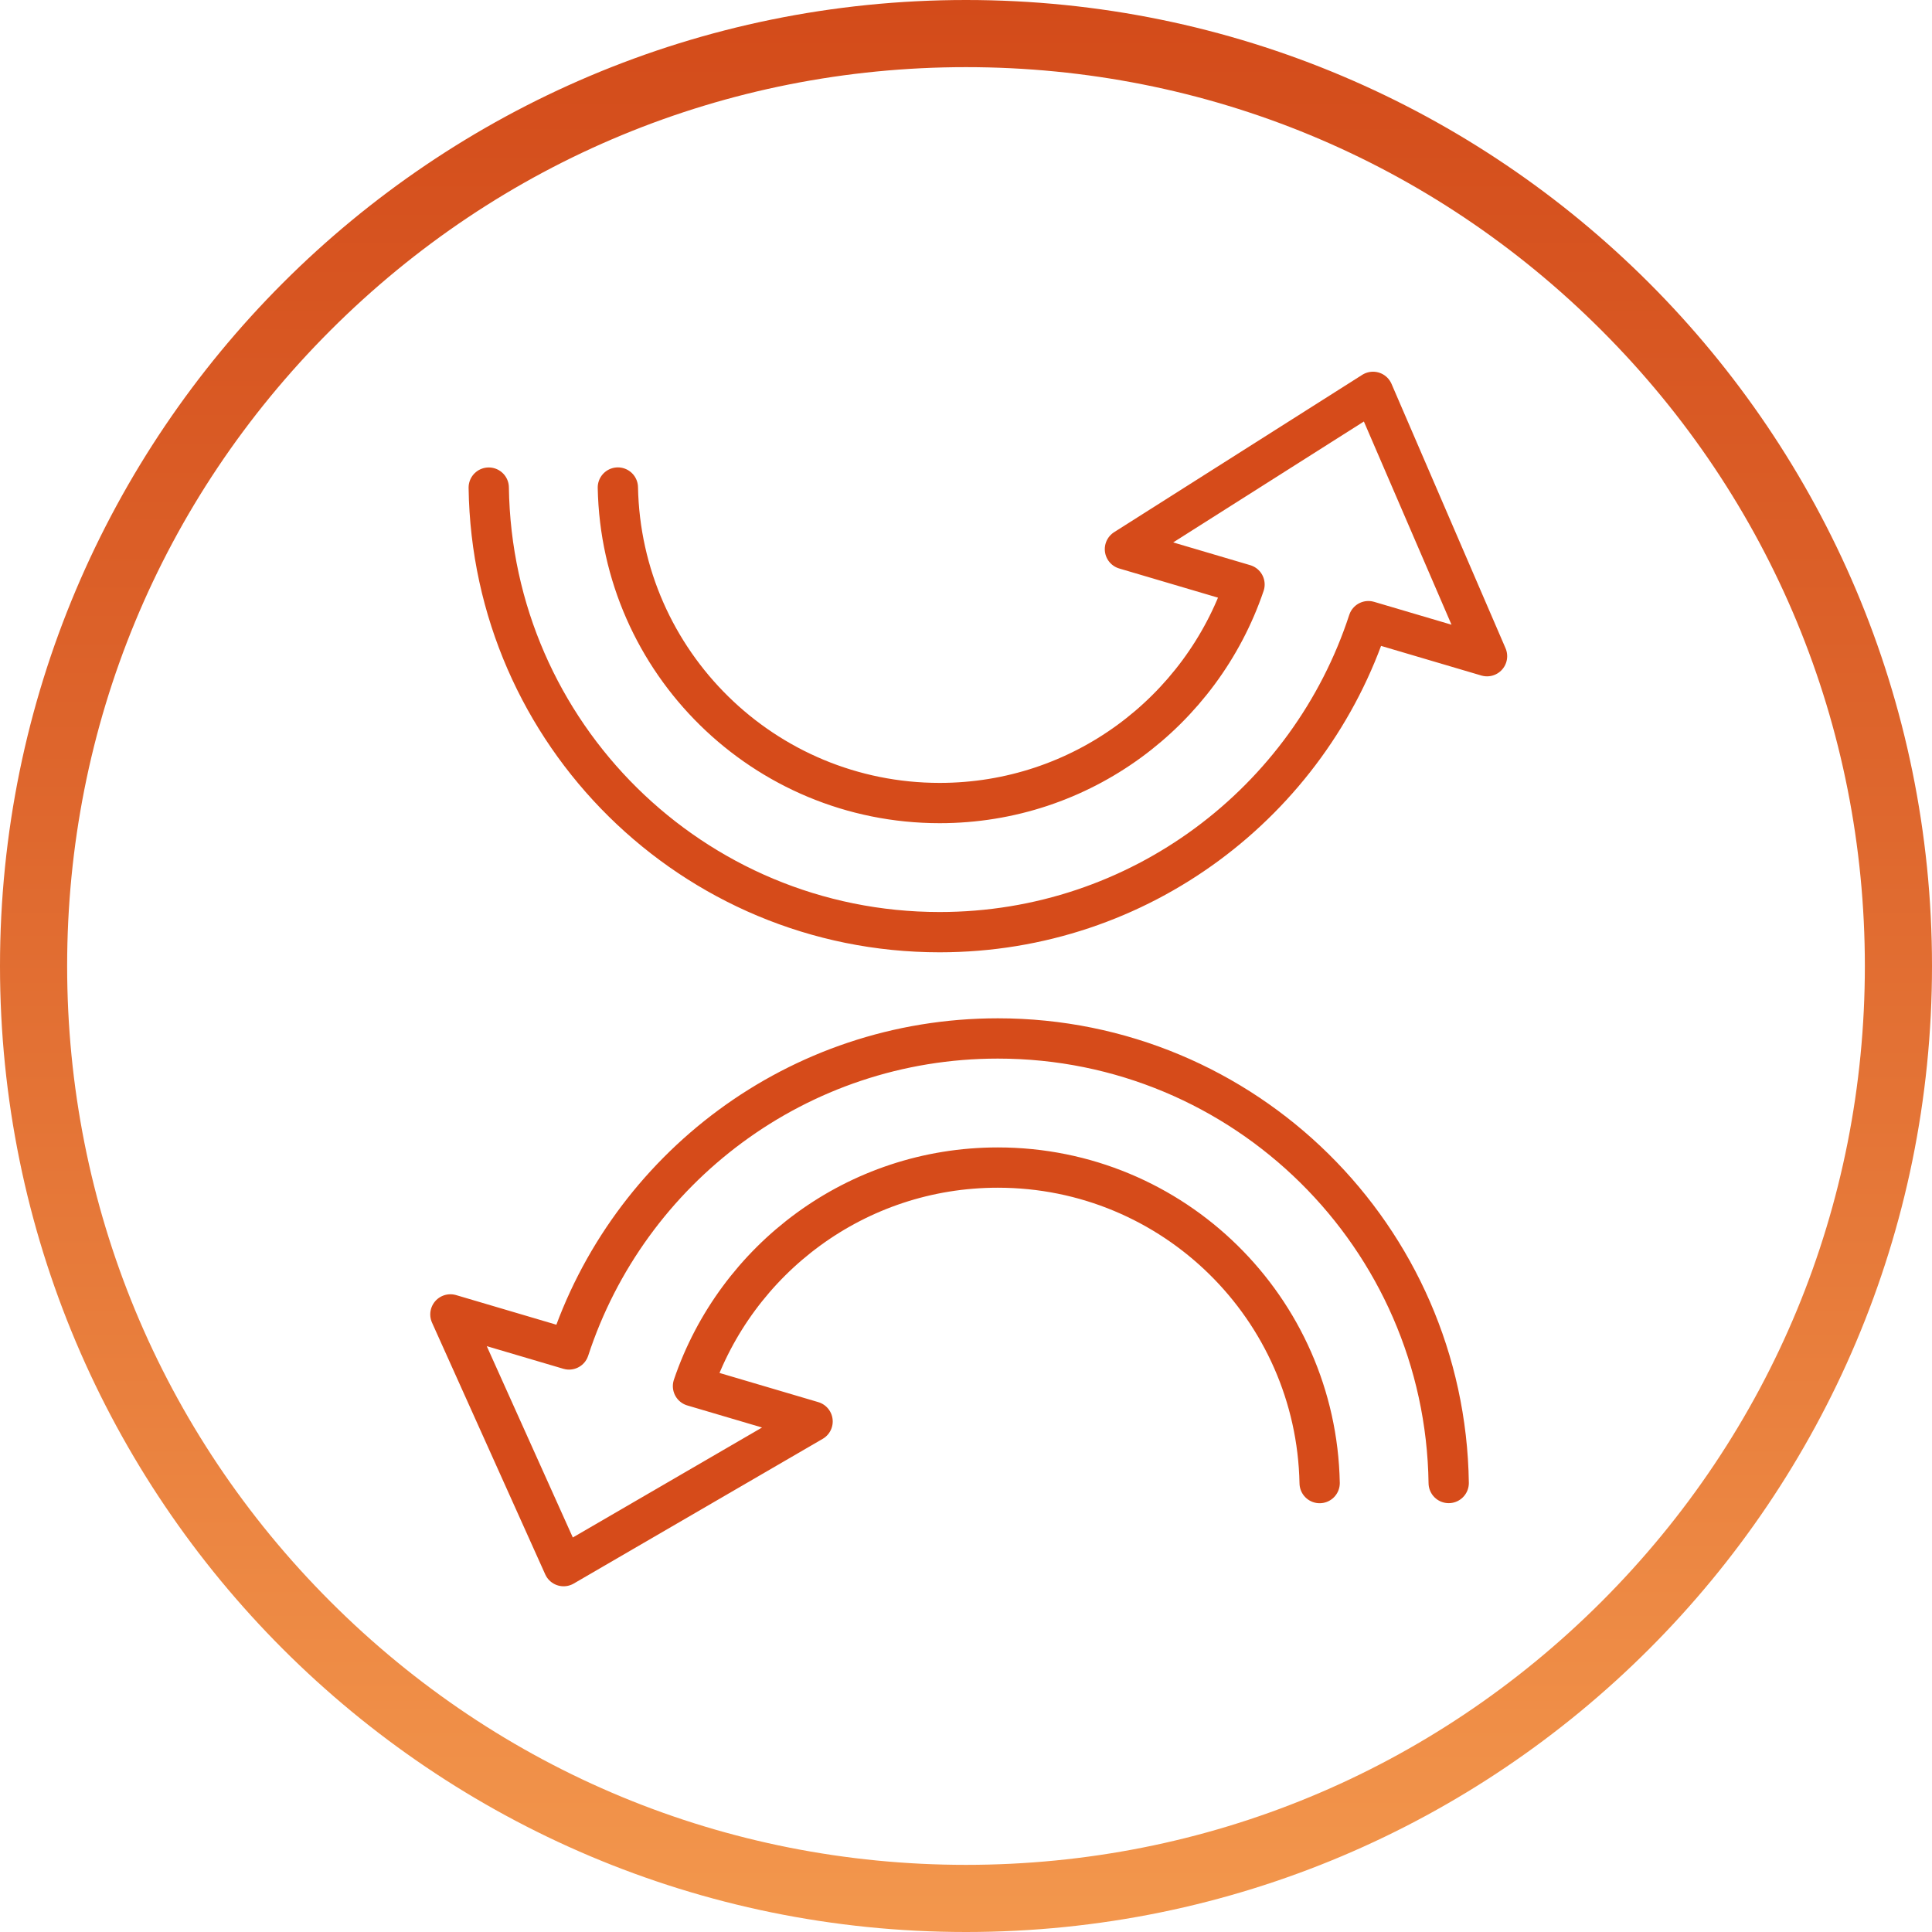 <?xml version="1.0" encoding="UTF-8"?> <svg xmlns="http://www.w3.org/2000/svg" xmlns:xlink="http://www.w3.org/1999/xlink" id="Layer_2" viewBox="0 0 287.74 287.74"><defs><style>.cls-1{fill:url(#linear-gradient);}.cls-2{fill:none;stroke:#d64b1a;stroke-linecap:round;stroke-linejoin:round;stroke-width:6px;}</style><linearGradient id="linear-gradient" x1="143.87" y1="287.74" x2="143.87" y2="0" gradientUnits="userSpaceOnUse"><stop offset="0" stop-color="#f3974d"></stop><stop offset=".57" stop-color="#df682e"></stop><stop offset="1" stop-color="#d34b1a"></stop></linearGradient></defs><g id="Layer_1-2"><path class="cls-2" d="M72.79,72.62c.52,36.66,30.38,66.21,67.15,66.21,29.82,0,55.08-19.43,63.86-46.32l17.67,5.22-16.98-39.37-36.95,23.43,17.81,5.26c-6.42,18.92-24.31,32.55-45.4,32.55-26.16,0-47.42-20.95-47.93-46.99"></path><path class="cls-2" d="M215.76,220.87c-.52-36.66-30.38-66.21-67.15-66.21-29.82,0-55.08,19.43-63.86,46.32l-17.67-5.22,16.86,37.49,37.08-21.55-17.81-5.26c6.42-18.92,24.31-32.55,45.4-32.55,26.16,0,47.42,20.95,47.93,46.99"></path><path class="cls-1" d="M143.87,10c35.76,0,69.38,13.92,94.66,39.21,25.28,25.28,39.21,58.9,39.21,94.66s-13.92,69.38-39.21,94.66-58.9,39.21-94.66,39.21-69.38-13.92-94.66-39.21c-25.28-25.28-39.21-58.9-39.21-94.66s13.92-69.38,39.21-94.66c25.28-25.28,58.9-39.21,94.66-39.21M143.87,0C64.41,0,0,64.41,0,143.87s64.41,143.87,143.87,143.87c79.46,0,143.87-64.41,143.87-143.87,0-79.46-64.41-143.87-143.87-143.87h0Z"></path></g></svg> 